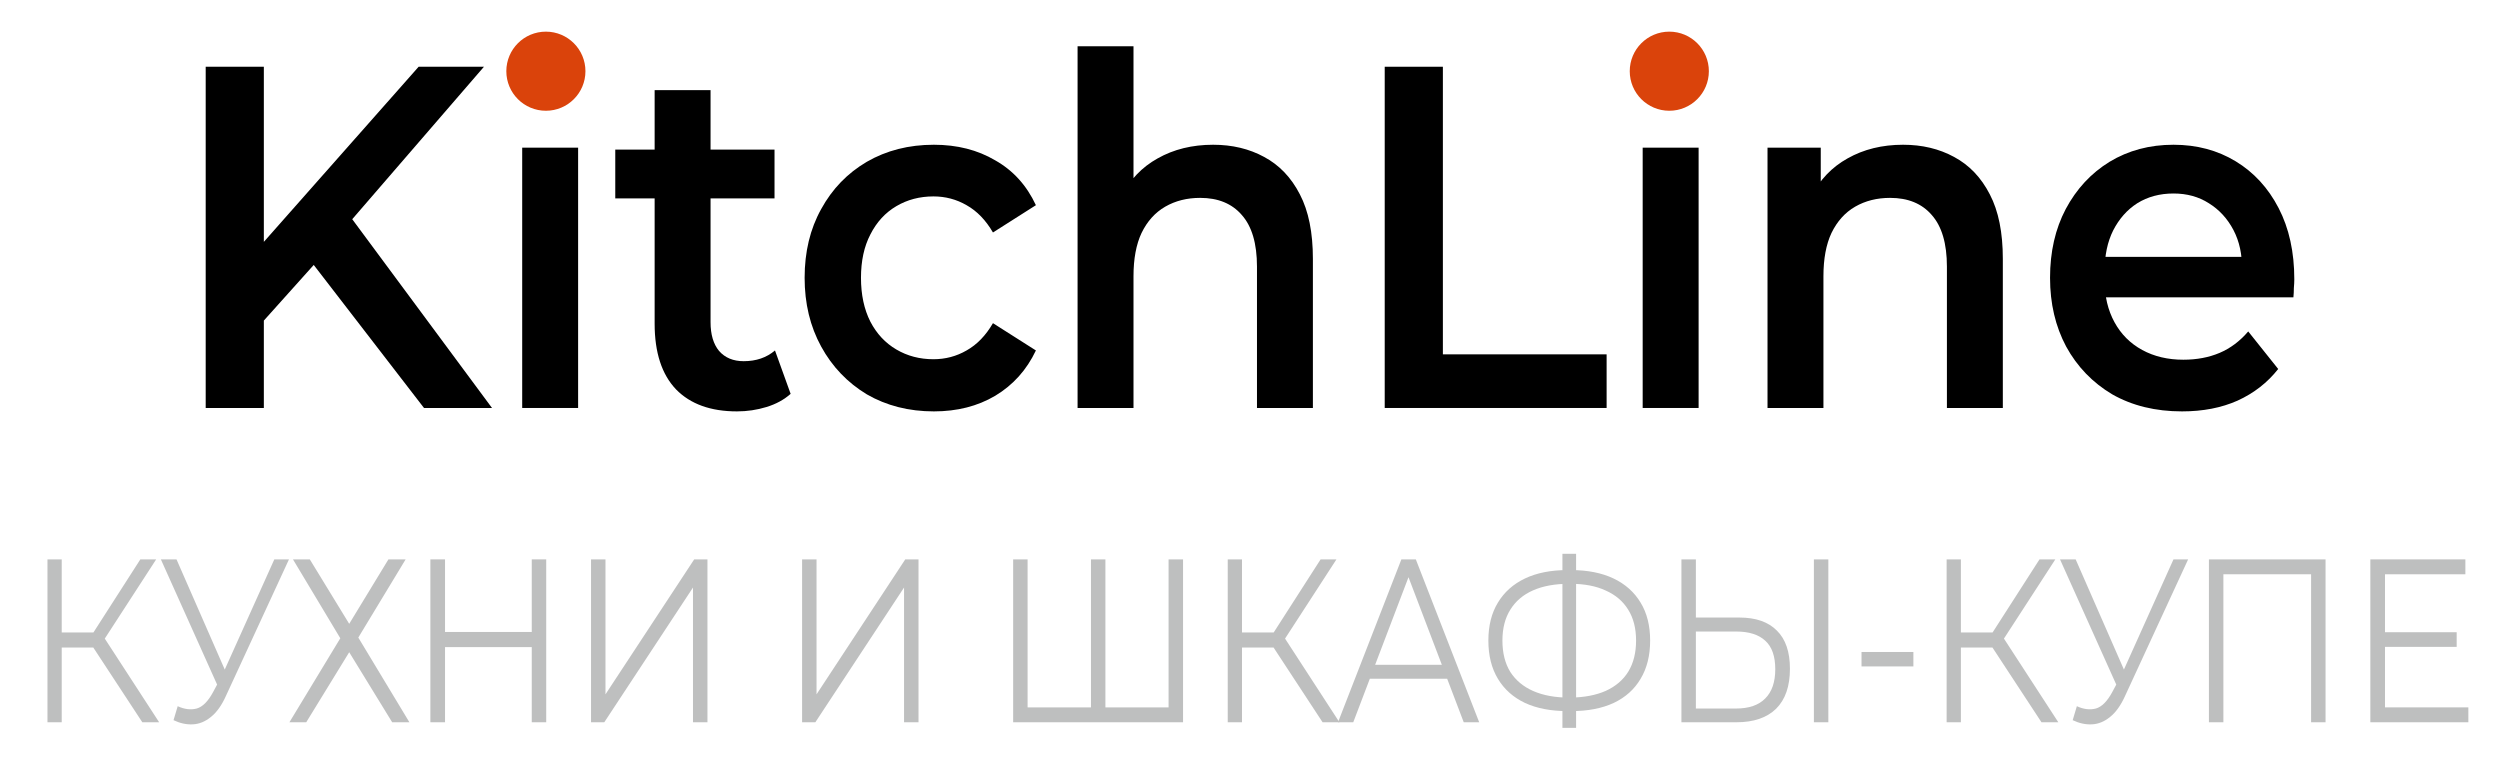<?xml version="1.0" encoding="UTF-8"?> <svg xmlns="http://www.w3.org/2000/svg" width="158" height="48" viewBox="0 0 158 48" fill="none"><path d="M16.28 20.701L16.082 15.956L26.458 4.218H30.586L21.962 14.2L19.927 16.634L16.28 20.701ZM13 25.784V4.218H16.675V25.784H13ZM26.797 25.784L19.22 15.956L21.651 13.03L31.095 25.784H26.797Z" fill="black"></path><path d="M33.003 25.784V9.332H36.537V25.784H33.003Z" fill="black"></path><path d="M46.576 26C44.917 26 43.635 25.538 42.73 24.614C41.826 23.669 41.373 22.282 41.373 20.454V5.697H44.907V20.362C44.907 21.142 45.087 21.748 45.445 22.18C45.822 22.611 46.34 22.827 47 22.827C47.791 22.827 48.451 22.601 48.979 22.149L49.968 24.891C49.554 25.261 49.045 25.538 48.442 25.723C47.838 25.908 47.216 26 46.576 26ZM38.885 12.537V9.456H48.95V12.537H38.885Z" fill="black"></path><path d="M59.023 26C57.439 26 56.026 25.641 54.782 24.922C53.557 24.182 52.595 23.176 51.898 21.902C51.2 20.629 50.852 19.181 50.852 17.558C50.852 15.915 51.2 14.467 51.898 13.214C52.595 11.941 53.557 10.945 54.782 10.226C56.026 9.507 57.439 9.148 59.023 9.148C60.493 9.148 61.784 9.476 62.896 10.133C64.027 10.77 64.885 11.715 65.469 12.968L62.755 14.693C62.302 13.913 61.746 13.338 61.087 12.968C60.446 12.598 59.748 12.413 58.994 12.413C58.127 12.413 57.345 12.619 56.648 13.03C55.95 13.44 55.404 14.036 55.008 14.816C54.612 15.576 54.414 16.49 54.414 17.558C54.414 18.626 54.612 19.551 55.008 20.331C55.404 21.091 55.95 21.677 56.648 22.087C57.345 22.498 58.127 22.703 58.994 22.703C59.748 22.703 60.446 22.519 61.087 22.149C61.746 21.779 62.302 21.204 62.755 20.424L65.469 22.149C64.885 23.381 64.027 24.336 62.896 25.014C61.784 25.671 60.493 26 59.023 26Z" fill="black"></path><path d="M76.67 9.148C77.876 9.148 78.951 9.404 79.893 9.918C80.854 10.431 81.608 11.222 82.155 12.29C82.701 13.338 82.975 14.693 82.975 16.357V25.784H79.441V16.85C79.441 15.392 79.12 14.303 78.479 13.584C77.857 12.865 76.981 12.506 75.85 12.506C75.021 12.506 74.285 12.691 73.645 13.06C73.004 13.43 72.504 13.985 72.146 14.724C71.807 15.443 71.637 16.357 71.637 17.466V25.784H68.103V2.924H71.637V13.769L70.874 12.413C71.402 11.366 72.165 10.565 73.164 10.01C74.182 9.435 75.35 9.148 76.67 9.148Z" fill="black"></path><path d="M87.514 25.784V4.218H91.19V22.395H101.538V25.784H87.514Z" fill="black"></path><path d="M103.817 25.784V9.332H107.352V25.784H103.817Z" fill="black"></path><path d="M120.274 9.148C121.48 9.148 122.555 9.404 123.497 9.918C124.458 10.431 125.212 11.222 125.759 12.29C126.306 13.338 126.579 14.693 126.579 16.357V25.784H123.045V16.85C123.045 15.392 122.724 14.303 122.084 13.584C121.462 12.865 120.585 12.506 119.454 12.506C118.625 12.506 117.89 12.691 117.249 13.06C116.608 13.43 116.109 13.985 115.75 14.724C115.411 15.443 115.241 16.357 115.241 17.466V25.784H111.707V9.332H115.072V13.769L114.478 12.413C115.006 11.366 115.769 10.565 116.768 10.01C117.786 9.435 118.955 9.148 120.274 9.148Z" fill="black"></path><path d="M137.904 26C136.226 26 134.756 25.641 133.493 24.922C132.249 24.182 131.278 23.176 130.581 21.902C129.902 20.629 129.563 19.181 129.563 17.558C129.563 15.915 129.893 14.467 130.553 13.214C131.231 11.941 132.155 10.945 133.323 10.226C134.511 9.507 135.858 9.148 137.366 9.148C138.837 9.148 140.146 9.497 141.296 10.195C142.446 10.893 143.351 11.879 144.01 13.153C144.67 14.426 145 15.925 145 17.651C145 17.815 144.991 18 144.972 18.205C144.972 18.411 144.962 18.606 144.943 18.791H132.362V16.234H143.077L141.692 17.035C141.711 16.09 141.532 15.258 141.155 14.539C140.778 13.82 140.26 13.255 139.6 12.845C138.959 12.434 138.215 12.229 137.366 12.229C136.499 12.229 135.736 12.434 135.076 12.845C134.435 13.255 133.926 13.831 133.549 14.57C133.191 15.289 133.012 16.141 133.012 17.127V17.743C133.012 18.729 133.22 19.602 133.634 20.362C134.049 21.122 134.633 21.707 135.387 22.118C136.141 22.529 137.008 22.734 137.988 22.734C138.837 22.734 139.6 22.59 140.278 22.303C140.957 22.015 141.56 21.564 142.088 20.947L143.982 23.32C143.304 24.182 142.446 24.85 141.409 25.322C140.392 25.774 139.223 26 137.904 26Z" fill="black"></path><path d="M8.994 45.647L5.628 40.515L6.379 39.985L10.058 45.647H8.994ZM3 45.647V35.353H3.901V45.647H3ZM3.626 40.926V39.971H6.366V40.926H3.626ZM6.454 40.618L5.603 40.441L8.869 35.353H9.87L6.454 40.618Z" fill="#BEBFBF"></path><path d="M11.23 44.632C11.656 44.828 12.056 44.877 12.432 44.779C12.807 44.672 13.153 44.324 13.47 43.735L13.896 42.941L13.983 42.809L17.337 35.353H18.263L14.284 43.971C14.017 44.569 13.7 45.015 13.333 45.309C12.974 45.603 12.59 45.76 12.181 45.779C11.781 45.799 11.376 45.711 10.967 45.515L11.23 44.632ZM13.958 43.794L10.167 35.353H11.155L14.459 42.897L13.958 43.794Z" fill="#BEBFBF"></path><path d="M18.516 35.353H19.58L22.07 39.426L24.548 35.353H25.636L22.645 40.294L25.874 45.647H24.785L22.07 41.221L19.354 45.647H18.291L21.507 40.338L18.516 35.353Z" fill="#BEBFBF"></path><path d="M33.607 35.353H34.521V45.647H33.607V35.353ZM28.126 45.647H27.2V35.353H28.126V45.647ZM33.695 40.897H28.026V39.941H33.695V40.897Z" fill="#BEBFBF"></path><path d="M37.353 45.647V35.353H38.266V43.882L43.873 35.353H44.711V45.647H43.797V37.132L38.191 45.647H37.353Z" fill="#BEBFBF"></path><path d="M50.692 45.647V35.353H51.605V43.882L57.212 35.353H58.05V45.647H57.136V37.132L51.53 45.647H50.692Z" fill="#BEBFBF"></path><path d="M69.174 44.706L68.949 45V35.353H69.862V45L69.612 44.706H74.105L73.854 45V35.353H74.768V45.647H64.031V35.353H64.944V45L64.707 44.706H69.174Z" fill="#BEBFBF"></path><path d="M83.587 45.647L80.221 40.515L80.972 39.985L84.651 45.647H83.587ZM77.593 45.647V35.353H78.494V45.647H77.593ZM78.219 40.926V39.971H80.959V40.926H78.219ZM81.047 40.618L80.196 40.441L83.462 35.353H84.463L81.047 40.618Z" fill="#BEBFBF"></path><path d="M84.562 45.647L88.567 35.353H89.48L93.485 45.647H92.508L88.829 35.985H89.205L85.526 45.647H84.562ZM86.139 42.897L86.414 42.015H91.507L91.783 42.897H86.139Z" fill="#BEBFBF"></path><path d="M99.058 44.941C98.015 44.941 97.123 44.77 96.38 44.426C95.638 44.074 95.066 43.564 94.666 42.897C94.265 42.23 94.065 41.426 94.065 40.485C94.065 39.544 94.265 38.745 94.666 38.088C95.066 37.422 95.638 36.912 96.38 36.559C97.123 36.206 98.015 36.029 99.058 36.029C99.066 36.029 99.087 36.029 99.121 36.029C99.154 36.029 99.187 36.029 99.221 36.029C99.254 36.029 99.275 36.029 99.283 36.029C100.334 36.029 101.231 36.206 101.974 36.559C102.716 36.912 103.288 37.422 103.688 38.088C104.089 38.745 104.289 39.544 104.289 40.485C104.289 41.426 104.089 42.23 103.688 42.897C103.296 43.564 102.729 44.074 101.986 44.426C101.244 44.77 100.355 44.941 99.321 44.941C99.304 44.941 99.275 44.941 99.233 44.941C99.2 44.941 99.162 44.941 99.121 44.941C99.087 44.941 99.066 44.941 99.058 44.941ZM99.158 44.088C99.175 44.088 99.191 44.088 99.208 44.088C99.225 44.088 99.237 44.088 99.246 44.088C100.122 44.078 100.868 43.936 101.486 43.662C102.111 43.377 102.587 42.971 102.912 42.441C103.238 41.902 103.4 41.25 103.4 40.485C103.4 39.711 103.233 39.059 102.9 38.529C102.574 38 102.103 37.598 101.486 37.324C100.877 37.039 100.138 36.897 99.271 36.897C99.262 36.897 99.246 36.897 99.221 36.897C99.196 36.897 99.175 36.897 99.158 36.897C98.274 36.897 97.519 37.034 96.893 37.309C96.267 37.583 95.788 37.99 95.454 38.529C95.12 39.059 94.953 39.711 94.953 40.485C94.953 41.27 95.12 41.931 95.454 42.471C95.796 43 96.28 43.402 96.906 43.676C97.54 43.951 98.29 44.088 99.158 44.088ZM98.745 46V35H99.609V46H98.745Z" fill="#BEBFBF"></path><path d="M109.932 39.029C110.967 39.029 111.755 39.304 112.298 39.853C112.848 40.392 113.124 41.196 113.124 42.265C113.124 43.373 112.832 44.216 112.248 44.794C111.664 45.363 110.829 45.647 109.745 45.647H106.266V35.353H107.179V39.029H109.932ZM109.72 44.779C110.529 44.779 111.142 44.569 111.559 44.147C111.985 43.725 112.197 43.108 112.197 42.294C112.197 41.48 111.989 40.882 111.572 40.5C111.155 40.108 110.537 39.912 109.72 39.912H107.179V44.779H109.72ZM114.638 45.647V35.353H115.551V45.647H114.638Z" fill="#BEBFBF"></path><path d="M117.648 42.118V41.206H120.926V42.118H117.648Z" fill="#BEBFBF"></path><path d="M129.021 45.647L125.655 40.515L126.406 39.985L130.085 45.647H129.021ZM123.027 45.647V35.353H123.928V45.647H123.027ZM123.652 40.926V39.971H126.393V40.926H123.652ZM126.481 40.618L125.63 40.441L128.896 35.353H129.897L126.481 40.618Z" fill="#BEBFBF"></path><path d="M131.257 44.632C131.682 44.828 132.083 44.877 132.458 44.779C132.834 44.672 133.18 44.324 133.497 43.735L133.922 42.941L134.01 42.809L137.364 35.353H138.29L134.31 43.971C134.043 44.569 133.726 45.015 133.359 45.309C133.001 45.603 132.617 45.76 132.208 45.779C131.808 45.799 131.403 45.711 130.994 45.515L131.257 44.632ZM133.985 43.794L130.193 35.353H131.182L134.486 42.897L133.985 43.794Z" fill="#BEBFBF"></path><path d="M139.604 45.647V35.353H146.975V45.647H146.061V36L146.299 36.294H140.28L140.518 36V45.647H139.604Z" fill="#BEBFBF"></path><path d="M150.632 39.956H155.262V40.882H150.632V39.956ZM150.732 44.706H156V45.647H149.806V35.353H155.812V36.294H150.732V44.706Z" fill="#BEBFBF"></path><circle cx="105.5" cy="4.5" r="2.5" fill="#DA430B"></circle><circle cx="34.5" cy="4.5" r="2.5" fill="#DA430B"></circle></svg> 